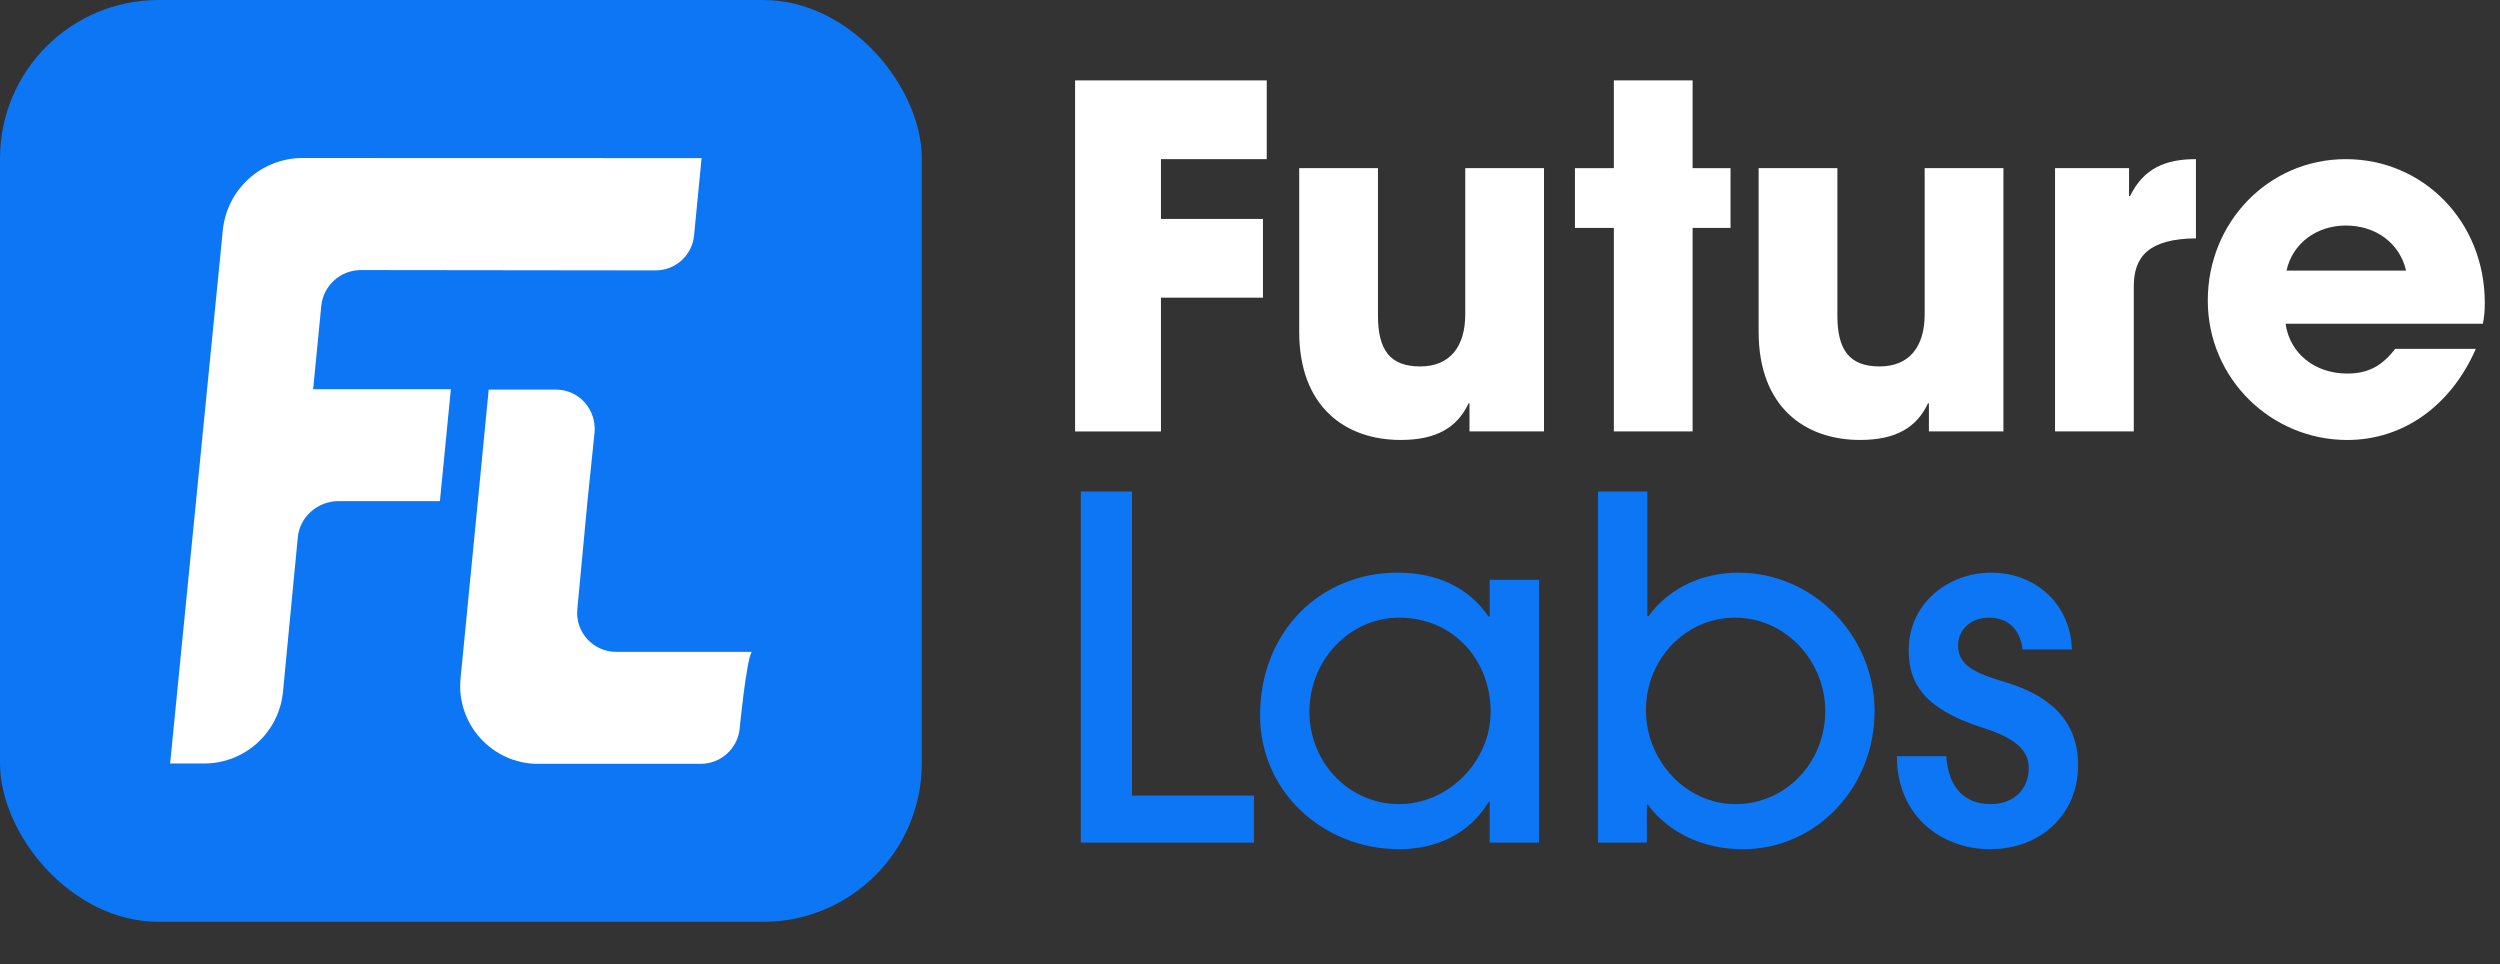 <?xml version="1.0" encoding="UTF-8"?>
<svg id="Layer_2" data-name="Layer 2" xmlns="http://www.w3.org/2000/svg" viewBox="0 0 1080 416.65">
  <rect x="0" y="0" width="1080" height="416.65" fill="#333333" stroke="none"/>
  <defs>
    <style>
      .cls-1 {
        fill: #fff;
      }

      .cls-2 {
        fill: #0c76f4;
      }
    </style>
  </defs>
  <g id="Layer_5" data-name="Layer 5">
    <g>
      <g>
        <path class="cls-1" d="M464.44,186.37V34.73h82.79v34.02h-45.7v25.82h44.06v34.02h-44.06v57.79h-37.09Z"/>
        <path class="cls-1" d="M634.82,186.37v-12.09h-.41c-4.92,10.45-13.93,15.78-29.3,15.78-23.98,0-43.85-14.34-43.85-46.72v-70.7h34.02v63.73c0,14.96,5.33,21.93,18.24,21.93s19.47-8.61,19.47-22.54v-63.12h34.02v113.73h-32.17Z"/>
        <path class="cls-1" d="M697.18,186.37v-87.91h-16.8v-25.82h16.8v-37.91h34.02v37.91h16.39v25.82h-16.39v87.91h-34.02Z"/>
        <path class="cls-1" d="M833.29,186.37v-12.09h-.41c-4.92,10.45-13.93,15.78-29.3,15.78-23.98,0-43.85-14.34-43.85-46.72v-70.7h34.02v63.73c0,14.96,5.33,21.93,18.24,21.93s19.47-8.61,19.47-22.54v-63.12h34.02v113.73h-32.17Z"/>
        <path class="cls-1" d="M887.78,186.37v-113.73h31.97v12.09h.41c5.94-12.09,15.37-15.98,28.48-15.98v34.22c-20.29.2-26.84,7.79-26.84,20.7v62.71h-34.02Z"/>
        <path class="cls-1" d="M987.37,139.86c1.84,12.91,12.71,21.52,26.64,21.52,9.22,0,15.17-3.48,20.7-10.66h34.84c-10.86,24.8-31.56,39.35-55.54,39.35-32.79,0-60.25-26.44-60.25-60.25s26.23-61.07,59.63-61.07,60.04,26.84,60.04,62.09c0,3.28-.21,5.94-.82,9.02h-85.25ZM1039.42,116.9c-2.66-11.68-12.91-19.47-26.03-19.47-12.3,0-22.95,7.38-25.62,19.47h51.64Z"/>
        <path class="cls-2" d="M466.9,363.98v-151.64h22.13v131.36h52.67v20.29h-74.8Z"/>
        <path class="cls-2" d="M643.54,363.98v-17.62h-.41c-7.99,13.53-22.34,20.49-38.53,20.49-33.2,0-60.25-25-60.25-57.79,0-36.27,26.03-61.68,59.43-61.68,16.6,0,30.53,6.15,39.35,19.06h.41v-15.98h21.31v113.53h-21.31ZM643.95,307.42c0-22.13-15.98-40.58-39.55-40.58-21.31,0-38.73,18.24-38.73,40.58s17.42,39.96,38.73,39.96,39.55-18.44,39.55-39.96Z"/>
        <path class="cls-2" d="M690.35,363.98v-151.64h21.31v53.9h.41c9.22-12.5,23.57-18.85,38.94-18.85,32.17,0,58.81,27.05,58.81,59.84s-25,59.63-56.97,59.63c-16.39,0-31.56-6.56-40.99-19.26h-.41v16.39h-21.11ZM788.51,307.21c0-21.52-17.01-40.37-38.94-40.37s-38.53,18.44-38.53,39.96,17.01,40.58,38.73,40.58,38.73-18.03,38.73-40.17Z"/>
        <path class="cls-2" d="M873.76,280.57c-1.02-8.2-5.74-13.73-14.55-13.73-8.2,0-13.32,5.53-13.32,12.09,0,9.63,9.84,12.5,21.11,15.98,15.98,4.92,30.74,14.55,30.74,35.66s-15.98,36.27-38.12,36.27c-20.49,0-40.17-13.94-40.17-40.17h21.31c1.02,13.73,7.99,20.7,19.26,20.7,9.84,0,16.39-6.35,16.39-15.57,0-7.79-5.94-12.91-19.26-17.21-27.87-8.81-32.58-20.9-32.58-33.81,0-20.08,17.01-33.4,35.66-33.4s34.22,13.12,34.84,33.2h-21.31Z"/>
      </g>
      <rect class="cls-2" width="398.22" height="398.22" rx="68.51" ry="68.51"/>
      <g>
        <path class="cls-1" d="M232.47,329.98c-19.88,0-35.46-17.16-33.51-36.94l7.46-76.37,4.7-48.37h29.02c10.08,0,17.67,8.71,16.69,18.74l-3.05,29.53-4.37,46.58c-.96,9.89,6.81,18.45,16.74,18.45h58.57c-2.38,4.1-5.17,33.05-5.17,33.05-.82,8.69-8.11,15.32-16.84,15.32h-70.25Z"/>
        <path class="cls-1" d="M303.09,68.31l-3.26,33.43c-.83,8.55-8.01,15.07-16.6,15.08l-127.35-.15c-8.83,0-16.23,6.7-17.09,15.5l-3.51,35.97h59.49l-4.73,48.35h-43.88c-8.85,0-16.66,6.74-17.5,15.55l-6.42,66.88c-1.71,17.53-16.46,30.91-34.07,30.91h-14.68l22.75-230.26c1.73-17.77,16.64-31.31,34.49-31.31,53.29,0,172.36.05,172.36.05Z"/>
      </g>
    </g>
  </g>
</svg>